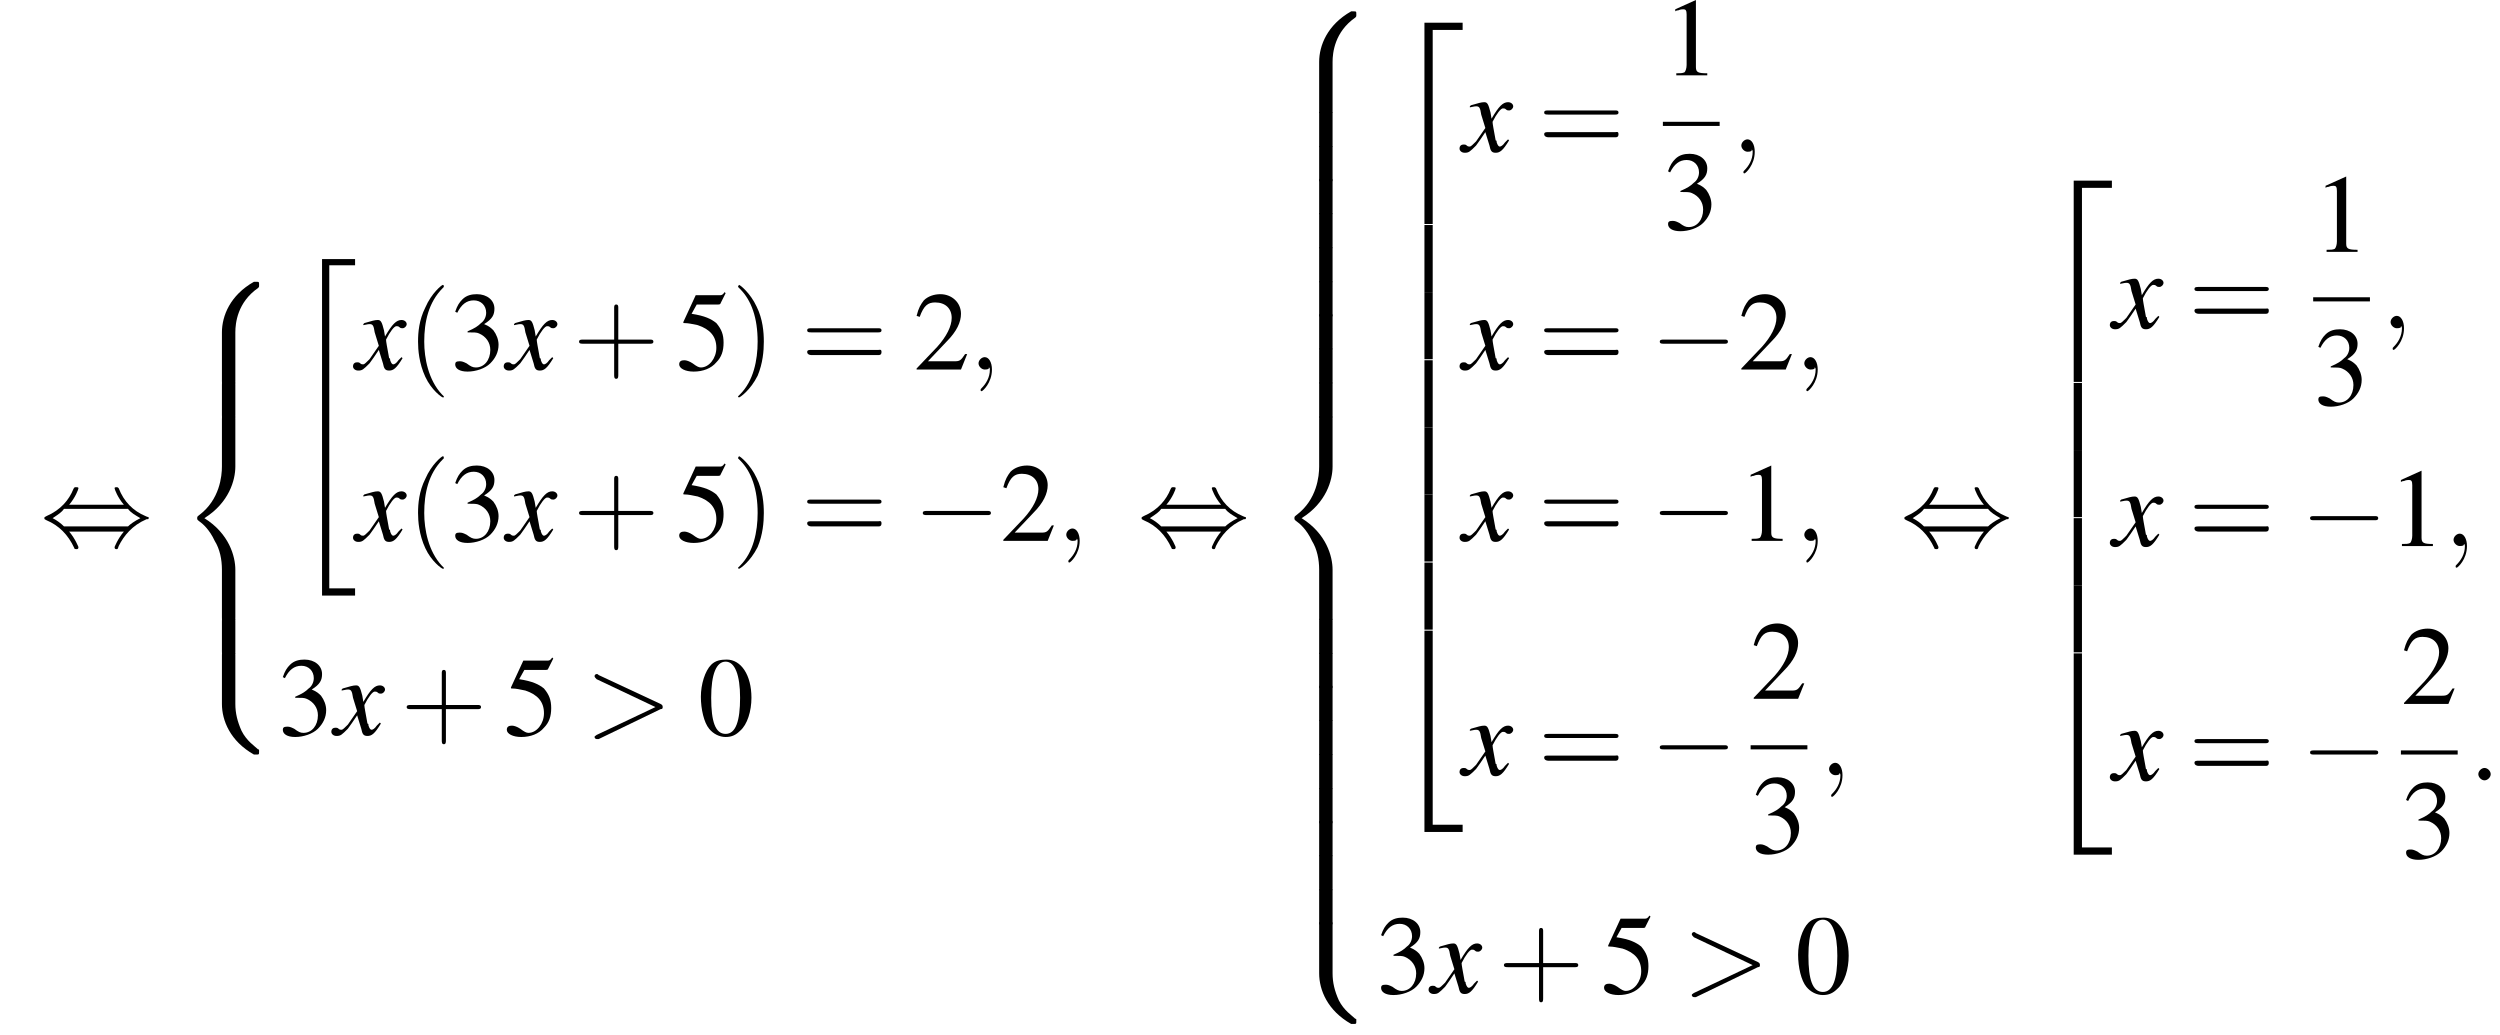 <?xml version='1.0' encoding='UTF-8'?>
<!---47.3-->
<svg version='1.1' xmlns='http://www.w3.org/2000/svg' xmlns:xlink='http://www.w3.org/1999/xlink' width='242.2pt' height='100.3pt' viewBox='114.9 69.7 242.2 100.3'>
<defs>
<use id='g16-48' xlink:href='#g8-48'/>
<use id='g16-49' xlink:href='#g8-49'/>
<use id='g16-50' xlink:href='#g8-50'/>
<use id='g16-51' xlink:href='#g8-51'/>
<use id='g16-53' xlink:href='#g8-53'/>
<path id='g8-48' d='M2.8-7.3C2.2-7.3 1.7-7.2 1.3-6.8C.7-6.2 .3-4.9 .3-3.7C.3-2.5 .6-1.2 1.1-.6C1.5-.1 2.1 .2 2.7 .2C3.3 .2 3.7 0 4.1-.4C4.8-1 5.2-2.3 5.2-3.6C5.2-5.8 4.2-7.3 2.8-7.3ZM2.7-7.1C3.6-7.1 4.1-5.8 4.1-3.6S3.7-.1 2.7-.1S1.3-1.3 1.3-3.6C1.3-5.9 1.8-7.1 2.7-7.1Z'/>
<path id='g8-49' d='M3.2-7.3L1.2-6.4V-6.2C1.3-6.3 1.5-6.3 1.5-6.3C1.7-6.4 1.9-6.4 2-6.4C2.2-6.4 2.3-6.3 2.3-5.9V-1C2.3-.7 2.2-.4 2.1-.3C1.9-.2 1.7-.2 1.3-.2V0H4.3V-.2C3.4-.2 3.2-.3 3.2-.8V-7.3L3.2-7.3Z'/>
<path id='g8-50' d='M5.2-1.5L5-1.5C4.6-.9 4.5-.8 4-.8H1.4L3.2-2.7C4.2-3.7 4.6-4.6 4.6-5.4C4.6-6.5 3.7-7.3 2.6-7.3C2-7.3 1.4-7.1 1-6.7C.7-6.3 .5-6 .3-5.2L.6-5.1C1-6.2 1.4-6.5 2.1-6.5C3.1-6.5 3.7-5.9 3.7-5C3.7-4.2 3.2-3.2 2.3-2.2L.3-.1V0H4.6L5.2-1.5Z'/>
<path id='g8-51' d='M1.7-3.6C2.3-3.6 2.6-3.6 2.8-3.5C3.5-3.2 3.9-2.6 3.9-1.9C3.9-.9 3.3-.2 2.5-.2C2.2-.2 2-.3 1.6-.6C1.2-.8 1.1-.8 .9-.8C.6-.8 .5-.7 .5-.5C.5-.1 .9 .2 1.7 .2C2.5 .2 3.4-.1 3.9-.6S4.7-1.7 4.7-2.4C4.7-2.9 4.5-3.4 4.2-3.8C4-4 3.8-4.2 3.3-4.4C4.1-4.9 4.3-5.3 4.3-5.9C4.3-6.7 3.6-7.3 2.6-7.3C2.1-7.3 1.6-7.2 1.2-6.8C.9-6.5 .7-6.2 .5-5.6L.7-5.5C1.1-6.3 1.6-6.7 2.3-6.7C3-6.7 3.5-6.2 3.5-5.5C3.5-5.1 3.3-4.7 3-4.5C2.7-4.2 2.4-4 1.7-3.7V-3.6Z'/>
<path id='g8-53' d='M2-6.3H4.1C4.3-6.3 4.3-6.4 4.3-6.4L4.8-7.4L4.7-7.5C4.5-7.2 4.4-7.2 4.2-7.2H1.9L.7-4.6C.7-4.6 .7-4.6 .7-4.6C.7-4.5 .7-4.5 .8-4.5C1.2-4.5 1.6-4.4 2.1-4.3C3.3-3.9 3.9-3.2 3.9-2.1C3.9-1.1 3.2-.2 2.4-.2C2.2-.2 2-.3 1.6-.6C1.3-.8 1-.9 .8-.9C.5-.9 .3-.8 .3-.5C.3-.1 .9 .2 1.7 .2C2.6 .2 3.4-.1 3.9-.7C4.4-1.2 4.6-1.8 4.6-2.6C4.6-3.4 4.4-3.9 3.9-4.5C3.4-4.9 2.8-5.2 1.5-5.4L2-6.3Z'/>
<path id='g17-40' d='M3.6 2.6C3.6 2.6 3.6 2.6 3.4 2.4C2.1 1 1.7-1.1 1.7-2.7C1.7-4.6 2.1-6.5 3.5-7.9C3.6-8 3.6-8 3.6-8C3.6-8.1 3.6-8.2 3.5-8.2C3.4-8.2 2.4-7.4 1.8-6C1.2-4.8 1.1-3.6 1.1-2.7C1.1-1.9 1.2-.6 1.8 .7C2.4 2 3.4 2.7 3.5 2.7C3.6 2.7 3.6 2.7 3.6 2.6Z'/>
<path id='g17-41' d='M3.1-2.7C3.1-3.6 3-4.9 2.4-6.1C1.8-7.4 .8-8.2 .7-8.2C.7-8.2 .6-8.1 .6-8C.6-8 .6-8 .8-7.8C1.9-6.7 2.5-5 2.5-2.7C2.5-.9 2.1 1.1 .8 2.4C.6 2.6 .6 2.6 .6 2.6C.6 2.7 .7 2.7 .7 2.7C.8 2.7 1.8 2 2.5 .6C3-.6 3.1-1.8 3.1-2.7Z'/>
<path id='g17-43' d='M4.4-2.5H7.5C7.6-2.5 7.8-2.5 7.8-2.7S7.6-2.9 7.5-2.9H4.4V-6C4.4-6.1 4.4-6.3 4.2-6.3S4-6.1 4-6V-2.9H1C.8-2.9 .6-2.9 .6-2.7S.8-2.5 1-2.5H4V.5C4 .7 4 .9 4.2 .9S4.4 .7 4.4 .5V-2.5Z'/>
<path id='g17-61' d='M7.5-3.6C7.6-3.6 7.8-3.6 7.8-3.8S7.6-4 7.5-4H1C.8-4 .6-4 .6-3.8S.8-3.6 1-3.6H7.5ZM7.5-1.4C7.6-1.4 7.8-1.4 7.8-1.7S7.6-1.9 7.5-1.9H1C.8-1.9 .6-1.9 .6-1.7S.8-1.4 1-1.4H7.5Z'/>
<path id='g13-120' d='M4.4-1.2C4.3-1.1 4.2-1 4.1-.9C3.9-.6 3.7-.5 3.6-.5C3.5-.5 3.4-.6 3.3-.9C3.3-1 3.3-1.1 3.2-1.1C3-2.2 2.9-2.7 2.9-2.9C3.3-3.7 3.7-4.2 3.9-4.2C4-4.2 4.1-4.2 4.2-4.1C4.3-4 4.4-4 4.5-4C4.7-4 4.9-4.2 4.9-4.4S4.7-4.8 4.4-4.8C3.9-4.8 3.5-4.4 2.8-3.2L2.7-3.8C2.5-4.6 2.4-4.8 2.1-4.8C1.8-4.8 1.5-4.7 .8-4.5L.7-4.4L.7-4.3C1.2-4.4 1.2-4.4 1.3-4.4C1.6-4.4 1.7-4.3 1.8-3.6L2.2-2.3L1.3-1C1-.7 .8-.5 .7-.5C.6-.5 .5-.5 .4-.6C.3-.7 .2-.7 .1-.7C-.1-.7-.3-.6-.3-.3C-.3-.1-.1 .1 .2 .1C.6 .1 .7 0 1.3-.6C1.6-1 1.8-1.3 2.2-1.9L2.6-.6C2.7-.1 2.8 .1 3.2 .1C3.6 .1 3.9-.1 4.5-1.1L4.4-1.2Z'/>
<path id='g1-34' d='M3 32.2H6.2V31.5H3.7V.2H6.2V-.4H3V32.2Z'/>
<path id='g1-50' d='M3.5 19.1H4.3V.3H7.2V-.4H3.5V19.1Z'/>
<path id='g1-52' d='M3.5 19.1H7.2V18.4H4.3V-.4H3.5V19.1Z'/>
<path id='g1-54' d='M3.5 6.5H4.3V0H3.5V6.5Z'/>
<path id='g1-56' d='M5.5 4.9C5.5 4 5.7 2 7.7 .6C7.8 .5 7.8 .5 7.8 .3C7.8 0 7.8 0 7.5 0H7.3C5 1.3 4.2 3.3 4.2 4.9V9.6C4.2 9.9 4.2 9.9 4.5 9.9H5.2C5.5 9.9 5.5 9.9 5.5 9.6V4.9Z'/>
<path id='g1-58' d='M7.5 9.8C7.8 9.8 7.8 9.8 7.8 9.5C7.8 9.3 7.8 9.3 7.7 9.3C7.4 9 6.6 8.5 6.1 7.5C5.7 6.6 5.5 5.8 5.5 4.9V.2C5.5-.1 5.5-.1 5.2-.1H4.5C4.2-.1 4.2-.1 4.2 .2V4.9C4.2 6.5 5 8.5 7.3 9.8H7.5Z'/>
<path id='g1-60' d='M4.2 19.4C4.2 19.7 4.2 19.7 4.5 19.7H5.2C5.5 19.7 5.5 19.7 5.5 19.4V14.8C5.5 13.5 4.9 11.3 2.5 9.8C4.9 8.3 5.5 6.1 5.5 4.8V.2C5.5-.1 5.5-.1 5.2-.1H4.5C4.2-.1 4.2-.1 4.2 .2V4.8C4.2 5.7 4 8 2 9.5C1.9 9.6 1.8 9.6 1.8 9.8S1.9 10 2 10.1C2.3 10.3 3 10.9 3.5 12C4 12.8 4.2 13.8 4.2 14.8V19.4Z'/>
<path id='g1-62' d='M5.5 .2C5.5-.1 5.5-.1 5.2-.1H4.5C4.2-.1 4.2-.1 4.2 .2V3.1C4.2 3.4 4.2 3.4 4.5 3.4H5.2C5.5 3.4 5.5 3.4 5.5 3.1V.2Z'/>
<path id='g12-58' d='M2.1-.6C2.1-.9 1.8-1.2 1.5-1.2S.9-.9 .9-.6S1.2 0 1.5 0S2.1-.3 2.1-.6Z'/>
<path id='g12-59' d='M2.2 0C2.2-.7 1.9-1.2 1.5-1.2C1.2-1.2 .9-.9 .9-.6C.9-.3 1.2 0 1.5 0C1.6 0 1.8 0 1.9-.1C1.9-.2 1.9-.2 1.9-.2S2-.2 2 0C2 .8 1.6 1.4 1.2 1.8C1.1 1.9 1.1 1.9 1.1 2C1.1 2.1 1.2 2.1 1.2 2.1C1.3 2.1 2.2 1.3 2.2 0Z'/>
<path id='g12-62' d='M7.3-2.5C7.5-2.5 7.5-2.6 7.5-2.7S7.5-2.9 7.3-3L1.3-5.8C1.2-5.9 1.2-5.9 1.1-5.9C1-5.9 .9-5.8 .9-5.7C.9-5.6 1-5.5 1.1-5.4L6.8-2.7L1.1 0C1 .1 .9 .1 .9 .2C.9 .3 1 .4 1.1 .4C1.2 .4 1.2 .4 1.3 .4L7.3-2.5Z'/>
<path id='g6-0' d='M7.2-2.5C7.3-2.5 7.5-2.5 7.5-2.7S7.3-2.9 7.2-2.9H1.3C1.1-2.9 .9-2.9 .9-2.7S1.1-2.5 1.3-2.5H7.2Z'/>
<path id='g6-44' d='M2.8-4C3.4-4.7 3.7-5.5 3.7-5.6C3.7-5.7 3.6-5.7 3.5-5.7C3.3-5.7 3.3-5.7 3.2-5.5C2.8-4.5 2-3.5 .6-2.9C.4-2.8 .4-2.8 .4-2.7C.4-2.7 .4-2.7 .4-2.7C.4-2.6 .4-2.6 .6-2.5C1.8-2 2.7-1.1 3.3 .2C3.3 .3 3.4 .3 3.5 .3C3.6 .3 3.7 .3 3.7 .1C3.7 .1 3.4-.7 2.8-1.4H8.1C7.5-.7 7.2 .1 7.2 .1C7.2 .3 7.3 .3 7.4 .3C7.5 .3 7.5 .3 7.6 0C8.1-1 8.9-2 10.3-2.6C10.5-2.6 10.5-2.6 10.5-2.7C10.5-2.7 10.5-2.8 10.5-2.8C10.5-2.8 10.4-2.8 10.2-2.9C9-3.4 8.1-4.3 7.6-5.6C7.5-5.7 7.5-5.7 7.4-5.7C7.3-5.7 7.2-5.7 7.2-5.6C7.2-5.5 7.5-4.7 8.1-4H2.8ZM2.3-1.9C2-2.2 1.6-2.5 1.2-2.7C1.8-3.1 2.1-3.3 2.3-3.6H8.5C8.8-3.2 9.2-3 9.7-2.7C9.1-2.4 8.7-2.1 8.5-1.9H2.3Z'/>
</defs>
<g id='page1'>

<use x='118.8' y='122.6' xlink:href='#g6-44'/>
<use x='132.2' y='97' xlink:href='#g1-56'/>
<use x='132.2' y='106.8' xlink:href='#g1-62'/>
<use x='132.2' y='110.1' xlink:href='#g1-60'/>
<use x='132.2' y='129.7' xlink:href='#g1-62'/>
<use x='132.2' y='133' xlink:href='#g1-58'/>
<use x='143.1' y='95.2' xlink:href='#g1-34'/>
<use x='149.4' y='105.5' xlink:href='#g13-120'/>
<use x='154.3' y='105.5' xlink:href='#g17-40'/>
<use x='158.5' y='105.5' xlink:href='#g16-51'/>
<use x='164' y='105.5' xlink:href='#g13-120'/>
<use x='170.4' y='105.5' xlink:href='#g17-43'/>
<use x='180.4' y='105.5' xlink:href='#g16-53'/>
<use x='185.8' y='105.5' xlink:href='#g17-41'/>
<use x='192.5' y='105.5' xlink:href='#g17-61'/>
<use x='203.4' y='105.5' xlink:href='#g16-50'/>
<use x='208.8' y='105.5' xlink:href='#g12-59'/>
<use x='149.4' y='122.1' xlink:href='#g13-120'/>
<use x='154.3' y='122.1' xlink:href='#g17-40'/>
<use x='158.5' y='122.1' xlink:href='#g16-51'/>
<use x='164' y='122.1' xlink:href='#g13-120'/>
<use x='170.4' y='122.1' xlink:href='#g17-43'/>
<use x='180.4' y='122.1' xlink:href='#g16-53'/>
<use x='185.8' y='122.1' xlink:href='#g17-41'/>
<use x='192.5' y='122.1' xlink:href='#g17-61'/>
<use x='203.4' y='122.1' xlink:href='#g6-0'/>
<use x='211.8' y='122.1' xlink:href='#g16-50'/>
<use x='217.3' y='122.1' xlink:href='#g12-59'/>
<use x='141.8' y='140.9' xlink:href='#g16-51'/>
<use x='147.3' y='140.9' xlink:href='#g13-120'/>
<use x='153.7' y='140.9' xlink:href='#g17-43'/>
<use x='163.7' y='140.9' xlink:href='#g16-53'/>
<use x='171.6' y='140.9' xlink:href='#g12-62'/>
<use x='182.5' y='140.9' xlink:href='#g16-48'/>
<use x='225.1' y='122.6' xlink:href='#g6-44'/>
<use x='238.5' y='70.8' xlink:href='#g1-56'/>
<use x='238.5' y='80.6' xlink:href='#g1-62'/>
<use x='238.5' y='83.9' xlink:href='#g1-62'/>
<use x='238.5' y='87.1' xlink:href='#g1-62'/>
<use x='238.5' y='90.4' xlink:href='#g1-62'/>
<use x='238.5' y='93.7' xlink:href='#g1-62'/>
<use x='238.5' y='97' xlink:href='#g1-62'/>
<use x='238.5' y='100.2' xlink:href='#g1-62'/>
<use x='238.5' y='103.5' xlink:href='#g1-62'/>
<use x='238.5' y='106.8' xlink:href='#g1-62'/>
<use x='238.5' y='110.1' xlink:href='#g1-60'/>
<use x='238.5' y='129.7' xlink:href='#g1-62'/>
<use x='238.5' y='133' xlink:href='#g1-62'/>
<use x='238.5' y='136.2' xlink:href='#g1-62'/>
<use x='238.5' y='139.5' xlink:href='#g1-62'/>
<use x='238.5' y='142.8' xlink:href='#g1-62'/>
<use x='238.5' y='146.1' xlink:href='#g1-62'/>
<use x='238.5' y='149.3' xlink:href='#g1-62'/>
<use x='238.5' y='152.6' xlink:href='#g1-62'/>
<use x='238.5' y='155.9' xlink:href='#g1-62'/>
<use x='238.5' y='159.1' xlink:href='#g1-58'/>
<use x='249.4' y='72.3' xlink:href='#g1-50'/>
<use x='249.4' y='91.5' xlink:href='#g1-54'/>
<use x='249.4' y='98' xlink:href='#g1-54'/>
<use x='249.4' y='104.6' xlink:href='#g1-54'/>
<use x='249.4' y='111.1' xlink:href='#g1-54'/>
<use x='249.4' y='117.6' xlink:href='#g1-54'/>
<use x='249.4' y='124.2' xlink:href='#g1-54'/>
<use x='249.4' y='131.2' xlink:href='#g1-52'/>
<use x='256.6' y='84.4' xlink:href='#g13-120'/>
<use x='263.9' y='84.4' xlink:href='#g17-61'/>
<use x='276' y='77' xlink:href='#g16-49'/>
<rect x='276' y='81.5' height='.4' width='5.5'/>
<use x='276' y='91.9' xlink:href='#g16-51'/>
<use x='282.7' y='84.4' xlink:href='#g12-59'/>
<use x='256.6' y='105.5' xlink:href='#g13-120'/>
<use x='263.9' y='105.5' xlink:href='#g17-61'/>
<use x='274.8' y='105.5' xlink:href='#g6-0'/>
<use x='283.3' y='105.5' xlink:href='#g16-50'/>
<use x='288.8' y='105.5' xlink:href='#g12-59'/>
<use x='256.6' y='122.1' xlink:href='#g13-120'/>
<use x='263.9' y='122.1' xlink:href='#g17-61'/>
<use x='274.8' y='122.1' xlink:href='#g6-0'/>
<use x='283.3' y='122.1' xlink:href='#g16-49'/>
<use x='288.8' y='122.1' xlink:href='#g12-59'/>
<use x='256.6' y='144.8' xlink:href='#g13-120'/>
<use x='263.9' y='144.8' xlink:href='#g17-61'/>
<use x='274.8' y='144.8' xlink:href='#g6-0'/>
<use x='284.5' y='137.4' xlink:href='#g16-50'/>
<rect x='284.5' y='141.9' height='.4' width='5.5'/>
<use x='284.5' y='152.3' xlink:href='#g16-51'/>
<use x='291.2' y='144.8' xlink:href='#g12-59'/>
<use x='248.2' y='165.9' xlink:href='#g16-51'/>
<use x='253.6' y='165.9' xlink:href='#g13-120'/>
<use x='260' y='165.9' xlink:href='#g17-43'/>
<use x='270' y='165.9' xlink:href='#g16-53'/>
<use x='277.9' y='165.9' xlink:href='#g12-62'/>
<use x='288.8' y='165.9' xlink:href='#g16-48'/>
<use x='299' y='122.6' xlink:href='#g6-44'/>
<use x='312.3' y='87.6' xlink:href='#g1-50'/>
<use x='312.3' y='106.8' xlink:href='#g1-54'/>
<use x='312.3' y='113.3' xlink:href='#g1-54'/>
<use x='312.3' y='119.9' xlink:href='#g1-54'/>
<use x='312.3' y='126.4' xlink:href='#g1-54'/>
<use x='312.3' y='133.4' xlink:href='#g1-52'/>
<use x='319.6' y='101.5' xlink:href='#g13-120'/>
<use x='326.9' y='101.5' xlink:href='#g17-61'/>
<use x='339' y='94.1' xlink:href='#g16-49'/>
<rect x='339' y='98.5' height='.4' width='5.5'/>
<use x='339' y='108.9' xlink:href='#g16-51'/>
<use x='345.6' y='101.5' xlink:href='#g12-59'/>
<use x='319.6' y='122.6' xlink:href='#g13-120'/>
<use x='326.9' y='122.6' xlink:href='#g17-61'/>
<use x='337.8' y='122.6' xlink:href='#g6-0'/>
<use x='346.3' y='122.6' xlink:href='#g16-49'/>
<use x='351.7' y='122.6' xlink:href='#g12-59'/>
<use x='319.6' y='145.3' xlink:href='#g13-120'/>
<use x='326.9' y='145.3' xlink:href='#g17-61'/>
<use x='337.8' y='145.3' xlink:href='#g6-0'/>
<use x='347.5' y='137.9' xlink:href='#g16-50'/>
<rect x='347.5' y='142.4' height='.4' width='5.5'/>
<use x='347.5' y='152.8' xlink:href='#g16-51'/>
<use x='354.1' y='145.3' xlink:href='#g12-58'/>
</g>
</svg>